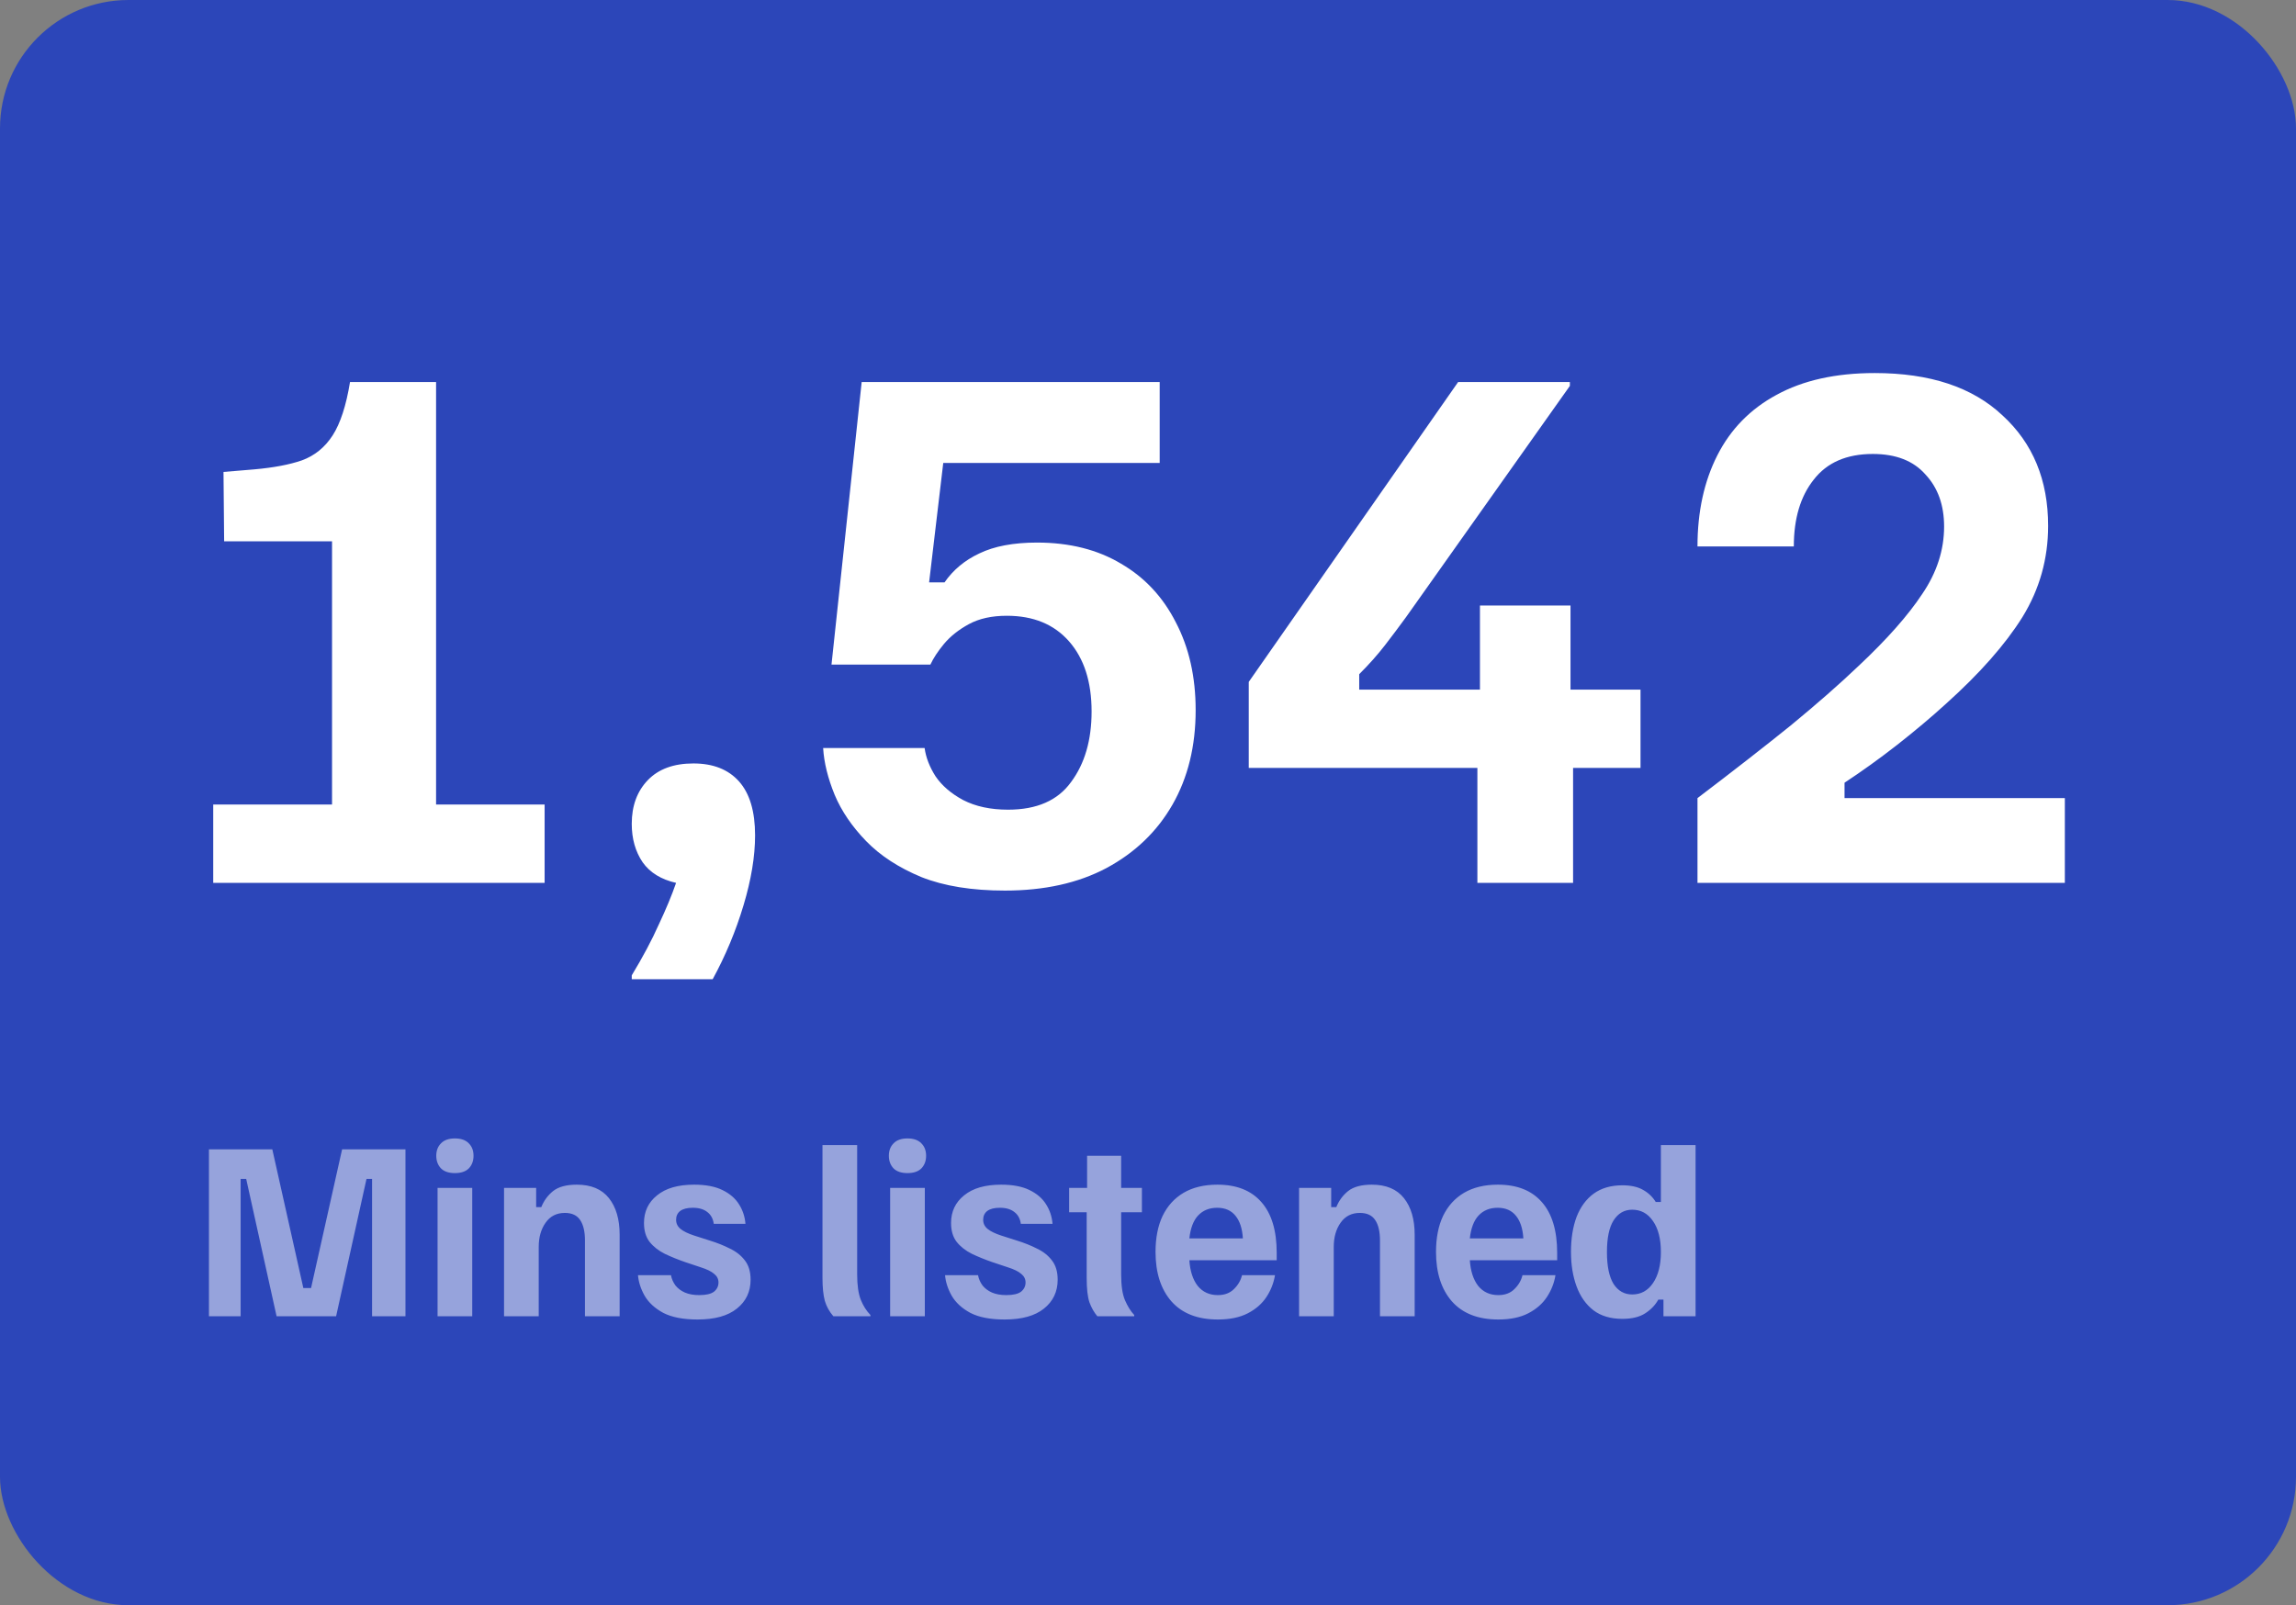 <svg width="143" height="100" viewBox="0 0 143 100" fill="none" xmlns="http://www.w3.org/2000/svg">
<rect x="0" y="0" width="143" height="100" fill="#808080" stroke="none"/>
<rect width="143" height="100" rx="8" fill="#2C46B9"/>
<path d="M13.28 55V50.12H20.68V33.72H13.96L13.92 29.4L15.84 29.24C17.04 29.133 18.027 28.947 18.8 28.68C19.6 28.387 20.24 27.867 20.72 27.12C21.2 26.373 21.56 25.267 21.8 23.8H27.16V50.12H33.92V55H13.28ZM39.347 61V60.76C40.041 59.613 40.601 58.56 41.028 57.6C41.481 56.64 41.841 55.773 42.108 55C41.174 54.787 40.481 54.36 40.028 53.72C39.574 53.053 39.347 52.253 39.347 51.32C39.347 50.2 39.681 49.293 40.347 48.6C41.014 47.907 41.961 47.56 43.188 47.56C44.414 47.56 45.361 47.933 46.028 48.68C46.694 49.427 47.028 50.547 47.028 52.04C47.028 53.347 46.788 54.8 46.307 56.4C45.828 58 45.188 59.533 44.388 61H39.347ZM62.587 55.48C60.534 55.48 58.801 55.2 57.388 54.64C55.974 54.053 54.828 53.307 53.947 52.4C53.068 51.493 52.414 50.533 51.987 49.52C51.561 48.48 51.321 47.507 51.267 46.6H57.587C57.667 47.187 57.894 47.773 58.267 48.36C58.667 48.947 59.241 49.44 59.987 49.84C60.761 50.24 61.694 50.44 62.788 50.44C64.574 50.44 65.881 49.867 66.707 48.72C67.561 47.573 67.987 46.107 67.987 44.32C67.987 42.48 67.521 41.027 66.588 39.96C65.654 38.893 64.361 38.36 62.708 38.36C61.774 38.36 60.987 38.533 60.347 38.88C59.708 39.227 59.188 39.64 58.788 40.12C58.414 40.573 58.134 41 57.947 41.4H51.788L53.667 23.8H72.228V28.84H58.748L57.867 36.28H58.828C59.361 35.507 60.081 34.907 60.987 34.48C61.921 34.027 63.121 33.8 64.588 33.8C66.614 33.8 68.361 34.24 69.828 35.12C71.294 35.973 72.427 37.187 73.228 38.76C74.054 40.333 74.468 42.16 74.468 44.24C74.468 46.48 73.987 48.44 73.028 50.12C72.067 51.8 70.694 53.12 68.907 54.08C67.147 55.013 65.041 55.48 62.587 55.48ZM77.775 47.84V42.48L90.815 23.8H97.775V24.04L87.575 38.44C87.148 39.027 86.708 39.613 86.255 40.2C85.802 40.787 85.268 41.387 84.655 42V42.96H102.175V47.84H77.775ZM92.015 55V45.4H92.175V37.72H97.815V45.44H97.975V55H92.015ZM105.723 55V49.72C107.936 48.04 109.869 46.533 111.523 45.2C113.176 43.84 114.589 42.6 115.762 41.48C117.523 39.827 118.843 38.333 119.723 37C120.629 35.667 121.083 34.267 121.083 32.8C121.083 31.467 120.696 30.387 119.923 29.56C119.176 28.707 118.082 28.28 116.643 28.28C115.016 28.28 113.789 28.813 112.963 29.88C112.136 30.92 111.723 32.307 111.723 34.04H105.723C105.723 31.88 106.136 29.987 106.962 28.36C107.789 26.733 109.016 25.48 110.643 24.6C112.296 23.693 114.336 23.24 116.763 23.24C120.203 23.24 122.856 24.12 124.722 25.88C126.616 27.613 127.562 29.907 127.562 32.76C127.562 34.813 127.029 36.707 125.963 38.44C124.896 40.147 123.309 41.947 121.203 43.84C120.296 44.667 119.283 45.52 118.163 46.4C117.069 47.253 115.976 48.04 114.882 48.76V49.72H128.603V55H105.723Z" fill="white"/>
<path d="M13.013 82V71.6H16.96L18.893 80.24H19.373L21.307 71.6H25.253V82H23.173V73.44H22.827L20.933 82H17.227L15.333 73.44H14.987V82H13.013ZM27.252 82V74H29.412V82H27.252ZM28.332 73.08C27.95 73.08 27.661 72.982 27.466 72.787C27.27 72.582 27.172 72.32 27.172 72C27.172 71.68 27.27 71.422 27.466 71.227C27.661 71.022 27.95 70.92 28.332 70.92C28.715 70.92 29.003 71.022 29.199 71.227C29.395 71.422 29.492 71.68 29.492 72C29.492 72.32 29.395 72.582 29.199 72.787C29.003 72.982 28.715 73.08 28.332 73.08ZM31.393 82V74H33.393V75.2H33.713C33.873 74.8 34.117 74.467 34.446 74.2C34.784 73.933 35.277 73.8 35.926 73.8C36.815 73.8 37.482 74.08 37.926 74.64C38.371 75.2 38.593 75.96 38.593 76.92V82H36.433V77.28C36.433 76.729 36.335 76.307 36.14 76.013C35.944 75.711 35.624 75.56 35.18 75.56C34.664 75.56 34.264 75.764 33.98 76.173C33.695 76.573 33.553 77.076 33.553 77.68V82H31.393ZM43.442 82.2C42.553 82.2 41.842 82.062 41.309 81.787C40.784 81.502 40.398 81.147 40.149 80.72C39.909 80.293 39.771 79.867 39.735 79.44H41.789C41.833 79.671 41.926 79.884 42.069 80.08C42.22 80.267 42.415 80.413 42.655 80.52C42.904 80.627 43.202 80.68 43.549 80.68C43.975 80.68 44.282 80.609 44.469 80.467C44.655 80.316 44.749 80.124 44.749 79.893C44.749 79.68 44.66 79.502 44.482 79.36C44.313 79.209 44.033 79.071 43.642 78.947L42.682 78.627C42.22 78.467 41.793 78.293 41.402 78.107C41.011 77.911 40.695 77.662 40.455 77.36C40.224 77.058 40.109 76.667 40.109 76.187C40.109 75.476 40.38 74.902 40.922 74.467C41.464 74.022 42.233 73.8 43.229 73.8C43.949 73.8 44.535 73.911 44.989 74.133C45.451 74.356 45.798 74.653 46.029 75.027C46.26 75.391 46.393 75.796 46.429 76.24H44.455C44.411 75.92 44.278 75.676 44.055 75.507C43.833 75.329 43.531 75.24 43.149 75.24C42.802 75.24 42.54 75.307 42.362 75.44C42.193 75.573 42.109 75.756 42.109 75.987C42.109 76.218 42.202 76.409 42.389 76.56C42.575 76.711 42.86 76.849 43.242 76.973L44.202 77.28C44.664 77.422 45.087 77.591 45.469 77.787C45.86 77.973 46.171 78.222 46.402 78.533C46.633 78.836 46.749 79.231 46.749 79.72C46.749 80.467 46.464 81.067 45.895 81.52C45.335 81.973 44.518 82.2 43.442 82.2ZM51.906 82C51.657 81.716 51.479 81.396 51.372 81.04C51.275 80.676 51.226 80.2 51.226 79.613V71.333H53.386V79.387C53.386 80.062 53.461 80.591 53.612 80.973C53.763 81.347 53.963 81.662 54.212 81.92V82H51.906ZM55.44 82V74H57.6V82H55.44ZM56.52 73.08C56.138 73.08 55.849 72.982 55.653 72.787C55.458 72.582 55.36 72.32 55.36 72C55.36 71.68 55.458 71.422 55.653 71.227C55.849 71.022 56.138 70.92 56.52 70.92C56.902 70.92 57.191 71.022 57.386 71.227C57.582 71.422 57.68 71.68 57.68 72C57.68 72.32 57.582 72.582 57.386 72.787C57.191 72.982 56.902 73.08 56.52 73.08ZM62.567 82.2C61.678 82.2 60.967 82.062 60.434 81.787C59.909 81.502 59.523 81.147 59.274 80.72C59.034 80.293 58.896 79.867 58.86 79.44H60.914C60.958 79.671 61.051 79.884 61.194 80.08C61.345 80.267 61.54 80.413 61.78 80.52C62.029 80.627 62.327 80.68 62.674 80.68C63.1 80.68 63.407 80.609 63.594 80.467C63.78 80.316 63.874 80.124 63.874 79.893C63.874 79.68 63.785 79.502 63.607 79.36C63.438 79.209 63.158 79.071 62.767 78.947L61.807 78.627C61.345 78.467 60.918 78.293 60.527 78.107C60.136 77.911 59.82 77.662 59.58 77.36C59.349 77.058 59.234 76.667 59.234 76.187C59.234 75.476 59.505 74.902 60.047 74.467C60.589 74.022 61.358 73.8 62.354 73.8C63.074 73.8 63.66 73.911 64.114 74.133C64.576 74.356 64.923 74.653 65.154 75.027C65.385 75.391 65.518 75.796 65.554 76.24H63.58C63.536 75.92 63.403 75.676 63.18 75.507C62.958 75.329 62.656 75.24 62.274 75.24C61.927 75.24 61.665 75.307 61.487 75.44C61.318 75.573 61.234 75.756 61.234 75.987C61.234 76.218 61.327 76.409 61.514 76.56C61.7 76.711 61.985 76.849 62.367 76.973L63.327 77.28C63.789 77.422 64.212 77.591 64.594 77.787C64.985 77.973 65.296 78.222 65.527 78.533C65.758 78.836 65.874 79.231 65.874 79.72C65.874 80.467 65.589 81.067 65.02 81.52C64.46 81.973 63.643 82.2 62.567 82.2ZM68.347 82C68.143 81.76 67.979 81.471 67.854 81.133C67.739 80.796 67.681 80.289 67.681 79.613V75.52H66.588V74H67.707V72H69.828V74H71.121V75.52H69.828V79.387C69.828 80.089 69.907 80.627 70.067 81C70.228 81.373 70.419 81.68 70.641 81.92V82H68.347ZM75.849 82.2C74.587 82.2 73.622 81.822 72.956 81.067C72.298 80.311 71.969 79.284 71.969 77.987C71.969 77.116 72.116 76.369 72.409 75.747C72.711 75.124 73.147 74.644 73.716 74.307C74.293 73.969 74.996 73.8 75.822 73.8C77.013 73.8 77.924 74.16 78.556 74.88C79.196 75.6 79.516 76.658 79.516 78.053V78.507H74.076C74.12 79.182 74.293 79.716 74.596 80.107C74.907 80.489 75.325 80.68 75.849 80.68C76.267 80.68 76.6 80.556 76.849 80.307C77.107 80.058 77.276 79.769 77.356 79.44H79.409C79.329 79.929 79.151 80.382 78.876 80.8C78.6 81.218 78.213 81.556 77.716 81.813C77.218 82.071 76.596 82.2 75.849 82.2ZM74.076 77.147H77.409C77.373 76.542 77.222 76.076 76.956 75.747C76.689 75.409 76.307 75.24 75.809 75.24C75.32 75.24 74.924 75.4 74.622 75.72C74.329 76.031 74.147 76.507 74.076 77.147ZM80.909 82V74H82.909V75.2H83.228C83.388 74.8 83.633 74.467 83.962 74.2C84.3 73.933 84.793 73.8 85.442 73.8C86.331 73.8 86.997 74.08 87.442 74.64C87.886 75.2 88.109 75.96 88.109 76.92V82H85.948V77.28C85.948 76.729 85.851 76.307 85.655 76.013C85.46 75.711 85.14 75.56 84.695 75.56C84.18 75.56 83.78 75.764 83.495 76.173C83.211 76.573 83.069 77.076 83.069 77.68V82H80.909ZM93.318 82.2C92.055 82.2 91.091 81.822 90.424 81.067C89.767 80.311 89.438 79.284 89.438 77.987C89.438 77.116 89.584 76.369 89.878 75.747C90.18 75.124 90.615 74.644 91.184 74.307C91.762 73.969 92.464 73.8 93.291 73.8C94.482 73.8 95.393 74.16 96.024 74.88C96.664 75.6 96.984 76.658 96.984 78.053V78.507H91.544C91.589 79.182 91.762 79.716 92.064 80.107C92.376 80.489 92.793 80.68 93.318 80.68C93.736 80.68 94.069 80.556 94.318 80.307C94.576 80.058 94.744 79.769 94.824 79.44H96.878C96.798 79.929 96.62 80.382 96.344 80.8C96.069 81.218 95.682 81.556 95.184 81.813C94.687 82.071 94.064 82.2 93.318 82.2ZM91.544 77.147H94.878C94.842 76.542 94.691 76.076 94.424 75.747C94.158 75.409 93.775 75.24 93.278 75.24C92.789 75.24 92.393 75.4 92.091 75.72C91.798 76.031 91.615 76.507 91.544 77.147ZM101.044 82.16C100.315 82.16 99.715 81.982 99.244 81.627C98.773 81.262 98.422 80.764 98.191 80.133C97.96 79.502 97.844 78.787 97.844 77.987C97.844 77.16 97.96 76.436 98.191 75.813C98.431 75.191 98.786 74.707 99.257 74.36C99.737 74.013 100.333 73.84 101.044 73.84C101.568 73.84 101.995 73.933 102.324 74.12C102.662 74.307 102.928 74.56 103.124 74.88H103.444V71.333H105.604V82H103.604V80.96H103.284C103.097 81.298 102.826 81.582 102.471 81.813C102.115 82.044 101.64 82.16 101.044 82.16ZM101.657 80.64C102.2 80.64 102.631 80.404 102.951 79.933C103.28 79.453 103.444 78.809 103.444 78C103.444 77.182 103.28 76.538 102.951 76.067C102.631 75.596 102.2 75.36 101.657 75.36C101.168 75.36 100.782 75.582 100.497 76.027C100.222 76.462 100.084 77.12 100.084 78C100.084 78.88 100.222 79.542 100.497 79.987C100.782 80.422 101.168 80.64 101.657 80.64Z" fill="white" fill-opacity="0.5"/>
</svg>
